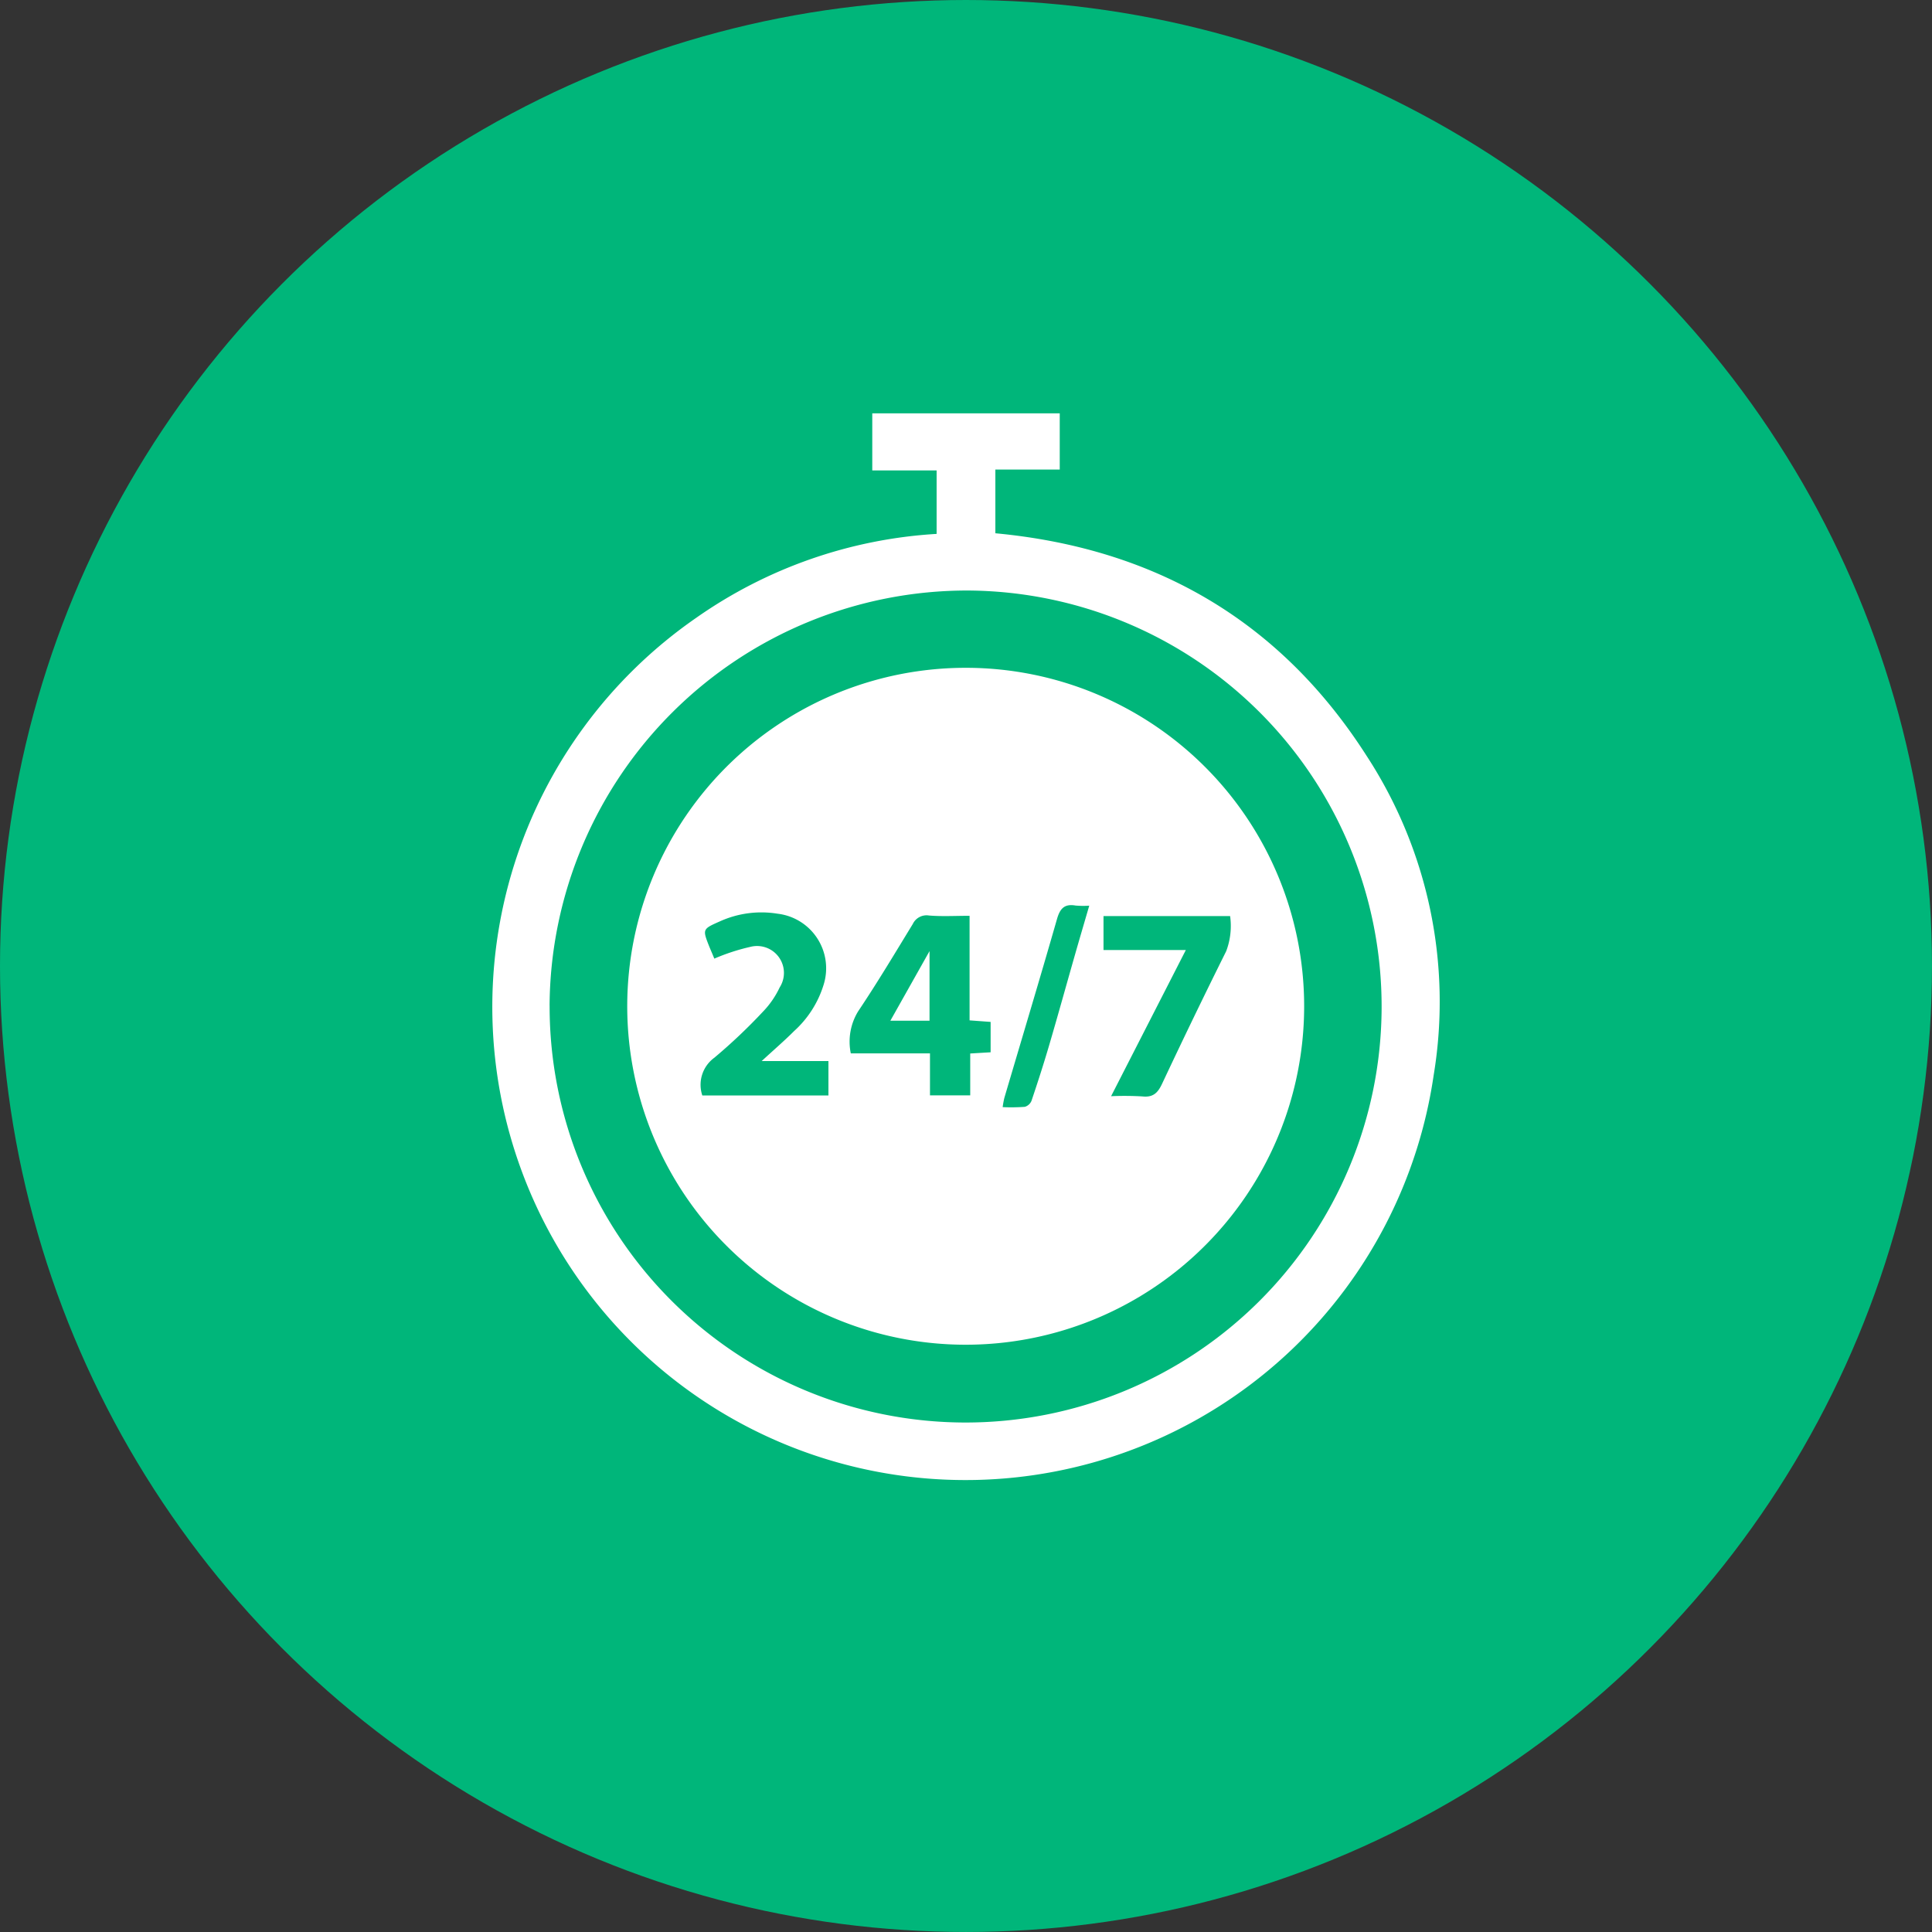<svg xmlns="http://www.w3.org/2000/svg" width="98.667" height="98.667" viewBox="0 0 98.667 98.667"><rect x="0" y="0" width="98.667" height="98.667" fill="#333333" stroke="none"/><defs><style>.a{fill:#00b67a;}.b{fill:#fff;}</style></defs><g transform="translate(-601.567 -3550.511)"><circle class="a" cx="49.333" cy="49.333" r="49.333" transform="translate(601.567 3550.511)"/><path class="b" d="M649.4,3577.777v-3.24h-3.286v-2.917h9.574v2.87H652.4v3.255c8.13.762,14.548,4.459,18.966,11.377a22.978,22.978,0,0,1,3.417,16.307,24.164,24.164,0,1,1-37.673-23.357A23.811,23.811,0,0,1,649.4,3577.777Zm-19.764,24.1A21.245,21.245,0,1,0,651,3580.669,21.328,21.328,0,0,0,629.634,3601.876Z"/><path class="b" d="M668.17,3601.916a17.285,17.285,0,1,1-17.226-17.3A17.281,17.281,0,0,1,668.17,3601.916Zm-23.153,2.39h4.044v2.144h2.055v-2.137l1.042-.062V3602.7l-1.075-.079v-5.34c-.741,0-1.41.04-2.071-.015a.779.779,0,0,0-.83.435c-.916,1.5-1.812,3-2.789,4.457A2.965,2.965,0,0,0,645.017,3604.306Zm-6.97-4.838a10.519,10.519,0,0,1,1.837-.6,1.373,1.373,0,0,1,1.5,2.072,4.593,4.593,0,0,1-.857,1.241,28.293,28.293,0,0,1-2.478,2.347,1.711,1.711,0,0,0-.615,1.928h6.441V3604.7h-3.411c.629-.578,1.164-1.039,1.661-1.536a5.266,5.266,0,0,0,1.5-2.349,2.806,2.806,0,0,0-2.347-3.641,5.139,5.139,0,0,0-2.966.4c-.876.387-.873.393-.514,1.3C637.889,3599.09,637.98,3599.3,638.047,3599.468Zm24.081-.44-3.818,7.466a15.458,15.458,0,0,1,1.594.011c.545.06.788-.172,1.009-.643q1.6-3.405,3.276-6.775a3.645,3.645,0,0,0,.2-1.791h-6.466v1.732Zm-9.355,8.024a9.708,9.708,0,0,0,1.13-.015.527.527,0,0,0,.344-.312c.316-.938.621-1.882.9-2.832.456-1.553.887-3.113,1.332-4.669.227-.794.461-1.586.716-2.461a4.455,4.455,0,0,1-.7-.006c-.584-.1-.8.167-.953.709-.873,3.046-1.788,6.081-2.685,9.121A4.511,4.511,0,0,0,652.773,3607.052Z"/><path class="b" d="M649.038,3602.638h-2l2-3.554Z"/></g></svg>
